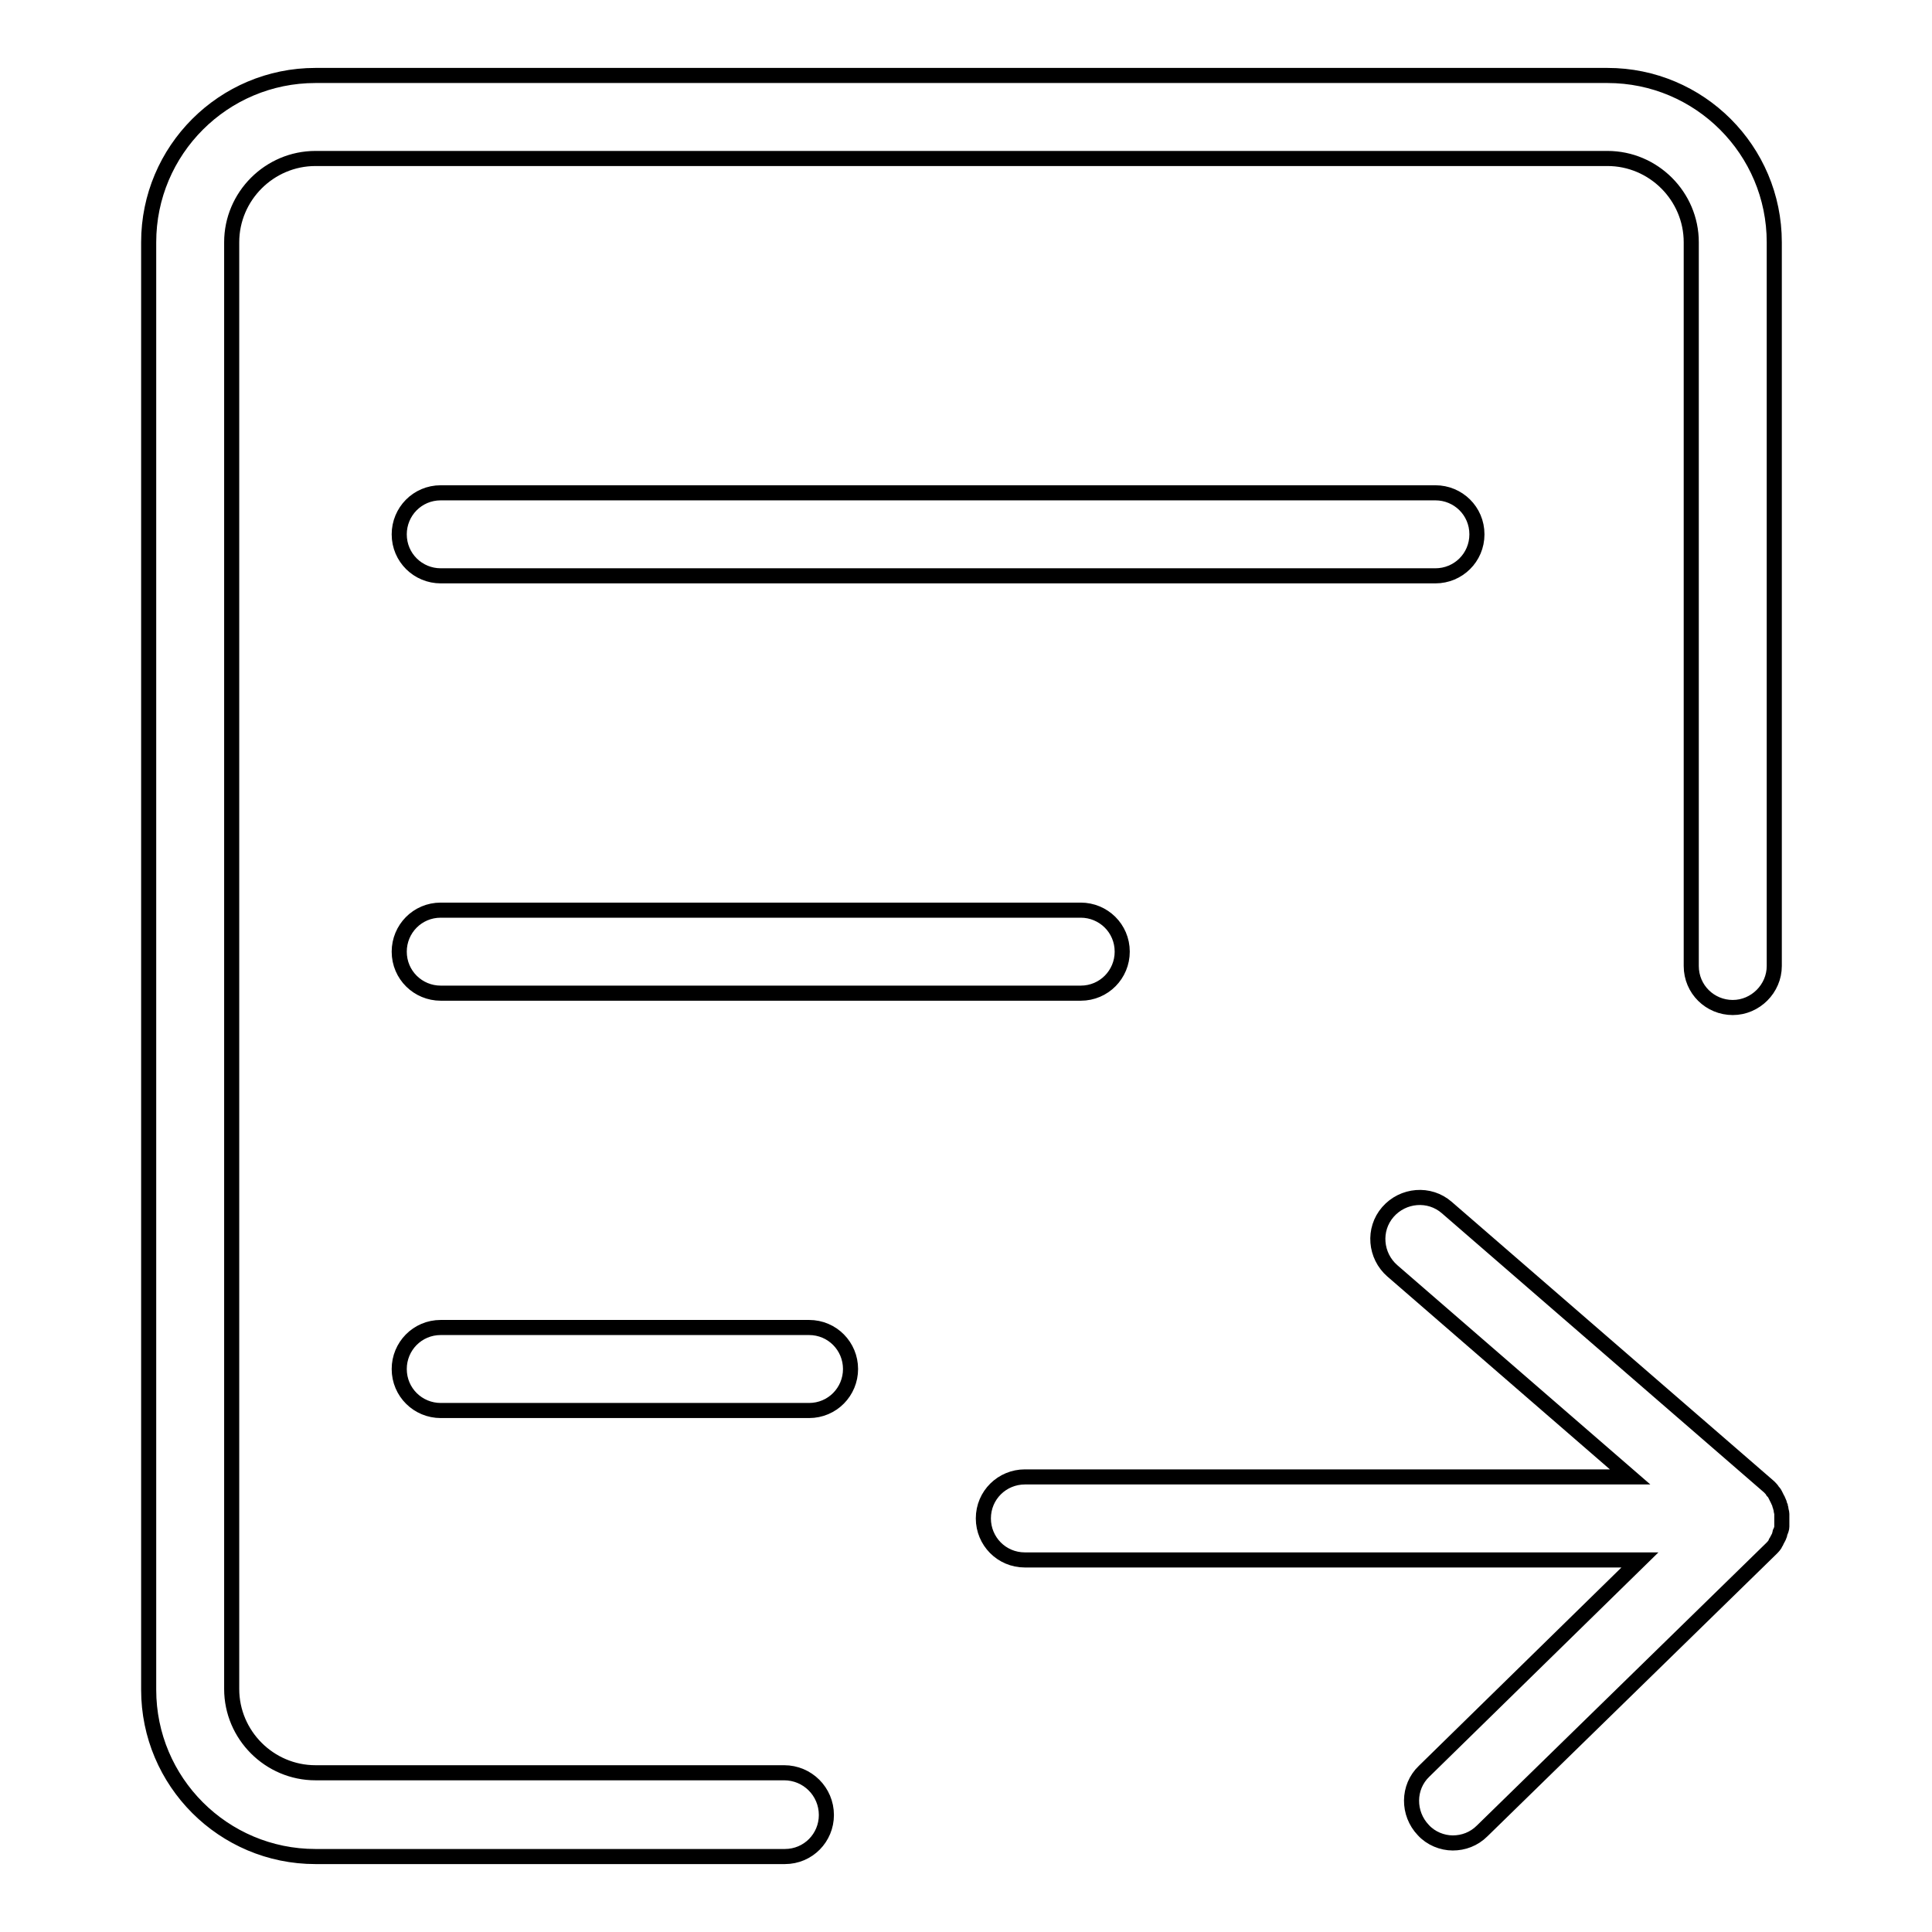 <?xml version="1.0" encoding="utf-8"?>
<!-- Svg Vector Icons : http://www.onlinewebfonts.com/icon -->
<!DOCTYPE svg PUBLIC "-//W3C//DTD SVG 1.1//EN" "http://www.w3.org/Graphics/SVG/1.1/DTD/svg11.dtd">
<svg version="1.1" xmlns="http://www.w3.org/2000/svg" xmlns:xlink="http://www.w3.org/1999/xlink" x="0px" y="0px" viewBox="0 0 256 256" enable-background="new 0 0 256 256" xml:space="preserve">
<g><g><path stroke-width="2" fill-opacity="0" stroke="#000000"  d="M234.7,205.2L234.7,205.2l-38.3,37.4c-1.1,1.1-2.5,1.6-3.9,1.6c-1.4,0-2.9-0.6-3.9-1.7c-2.1-2.2-2.1-5.7,0.1-7.8l28.6-28h-81.5c-3.1,0-5.5-2.5-5.5-5.5c0-3.1,2.5-5.5,5.5-5.5H216l-31.5-27.3c-2.3-2-2.6-5.5-0.6-7.8c2-2.3,5.5-2.6,7.8-0.6l42.7,37c0,0,0.1,0.1,0.1,0.1c0.1,0.1,0.3,0.3,0.4,0.5c0.1,0.1,0.2,0.2,0.3,0.4c0.1,0.2,0.2,0.4,0.3,0.6c0.1,0.1,0.1,0.3,0.2,0.4c0.1,0.2,0.1,0.4,0.2,0.6c0,0.1,0.1,0.3,0.1,0.4c0,0.2,0.1,0.4,0.1,0.6c0,0.1,0,0.3,0,0.4c0,0,0,0,0,0.1s0,0,0,0.1c0,0.2,0,0.4,0,0.6c0,0.2,0,0.3,0,0.5c0,0.2-0.1,0.5-0.2,0.7c0,0.1-0.1,0.2-0.1,0.4c-0.1,0.3-0.3,0.6-0.4,0.8c0,0,0,0.1-0.1,0.2C235.2,204.7,234.9,205,234.7,205.2z M103.9,234.9H41.8c-6.1,0-11.1-5-11.1-11.1V32.1c0-6.1,5-11.1,11.1-11.1H213c6.1,0,11.1,5,11.1,11.1V128c0,3.1,2.5,5.5,5.5,5.5c3,0,5.5-2.5,5.5-5.5V32.1c0-12.2-9.9-22.1-22.1-22.1H41.8c-12.2,0-22.1,9.9-22.1,22.1v191.8c0,12.2,9.9,22.1,22.1,22.1h62.2c3.1,0,5.5-2.5,5.5-5.5C109.5,237.4,107,234.9,103.9,234.9z M195.7,70.8c0-3.1-2.5-5.5-5.5-5.5H58.4c-3.1,0-5.5,2.5-5.5,5.5c0,3.1,2.5,5.5,5.5,5.5h131.8C193.2,76.3,195.7,73.9,195.7,70.8z M58.4,120.6c-3.1,0-5.5,2.5-5.5,5.5c0,3.1,2.5,5.5,5.5,5.5h84.8c3.1,0,5.5-2.5,5.5-5.5c0-3.1-2.5-5.5-5.5-5.5H58.4z M107.2,175.9H58.4c-3.1,0-5.5,2.5-5.5,5.5c0,3.1,2.5,5.5,5.5,5.5h48.8c3.1,0,5.5-2.5,5.5-5.5C112.7,178.4,110.3,175.9,107.2,175.9z"/></g></g>
</svg>